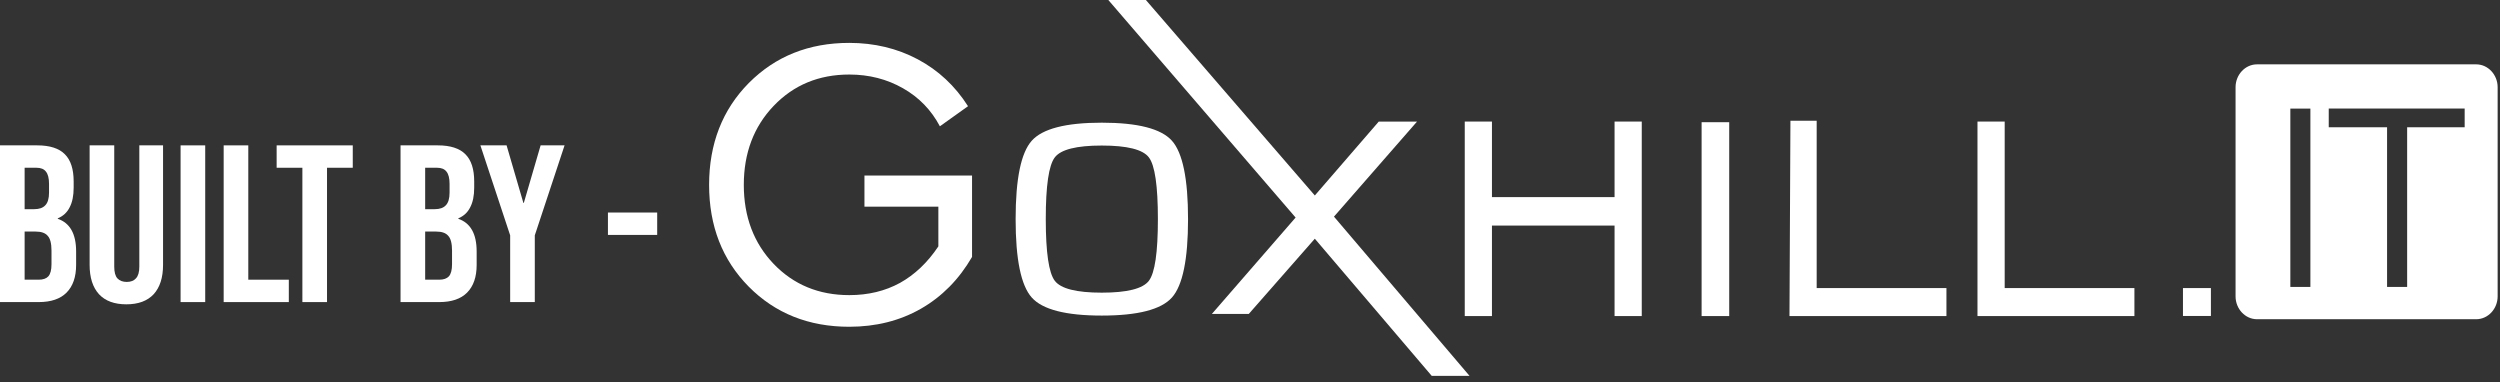 <svg width="268" height="41" viewBox="0 0 268 41" fill="none" xmlns="http://www.w3.org/2000/svg">
<rect x="0" y="0" width="268" height="41" fill="#333333" stroke="none"/>
<path fill-rule="evenodd" clip-rule="evenodd" d="M241.955 6.898H265.445C266.71 6.898 267.747 8.003 267.747 9.352V31.767C267.747 33.116 266.713 34.221 265.445 34.221H241.955C240.69 34.221 239.652 33.116 239.652 31.767V9.352C239.652 8.003 240.687 6.898 241.955 6.898ZM247.674 11.639V30.757H245.525V11.639H247.674ZM258.046 13.643V30.757H255.894V13.643H249.641V11.636H264.212V13.643H258.046Z" fill="white"/>
<path d="M118.11 13.151C121.968 13.151 124.481 13.796 125.631 15.087C126.783 16.377 127.358 19.176 127.358 23.491C127.358 27.805 126.783 30.604 125.631 31.894C124.478 33.185 121.968 33.83 118.11 33.83C114.253 33.83 111.755 33.185 110.603 31.894C109.45 30.604 108.875 27.805 108.875 23.491C108.875 19.176 109.45 16.377 110.603 15.087C111.755 13.796 114.259 13.151 118.11 13.151ZM118.11 15.602C115.402 15.602 113.723 16.025 113.077 16.869C112.426 17.713 112.107 19.919 112.107 23.487C112.107 27.055 112.429 29.261 113.077 30.105C113.723 30.949 115.402 31.373 118.11 31.373C120.818 31.373 122.514 30.949 123.156 30.105C123.807 29.261 124.126 27.052 124.126 23.487C124.126 19.922 123.807 17.713 123.156 16.869C122.514 16.025 120.825 15.602 118.11 15.602Z" fill="white"/>
<path d="M191.832 33.879L191.934 12.94H194.748V30.878H208.658V33.879H191.832Z" fill="white"/>
<path d="M211.986 33.882V13.031H214.902V30.881H228.809V33.882H211.986Z" fill="white"/>
<path d="M182.412 33.882V13.102C182.834 13.102 183.313 13.102 183.741 13.102H185.372V33.882H182.412Z" fill="white"/>
<path d="M159.937 24.181V33.882H157.021V13.031H159.937V21.131H173.081V13.031H175.996V33.882H173.081V24.181H159.937Z" fill="white"/>
<path d="M100.592 26.413V22.158H92.669V18.818H104.203V27.544C102.801 29.959 100.969 31.809 98.714 33.1C96.46 34.384 93.898 35.029 91.04 35.029C86.694 35.029 83.102 33.592 80.263 30.728C77.437 27.867 76.016 24.23 76.016 19.825C76.016 15.419 77.437 11.763 80.272 8.899C83.121 6.035 86.704 4.598 91.034 4.598C93.72 4.598 96.172 5.181 98.382 6.357C100.592 7.534 102.39 9.212 103.772 11.385L100.755 13.539C99.838 11.806 98.526 10.44 96.801 9.463C95.086 8.485 93.164 7.99 91.044 7.99C87.783 7.99 85.078 9.111 82.942 11.346C80.802 13.582 79.736 16.41 79.736 19.822C79.736 23.233 80.806 26.068 82.942 28.297C85.082 30.522 87.783 31.637 91.044 31.637C93.084 31.637 94.888 31.197 96.479 30.327C98.059 29.447 99.436 28.144 100.592 26.413Z" fill="white"/>
<path d="M129.909 33.657L138.889 23.321L118.812 0H122.839L140.949 20.956L147.802 13.034H151.905L143.002 23.223L157.532 40.291H153.48L140.949 25.589L133.866 33.657H129.909Z" fill="white"/>
<path fill-rule="evenodd" clip-rule="evenodd" d="M234.014 30.881H237.009V33.872H234.014V30.881Z" fill="white"/>
<path d="M0 15.583H3.984C5.344 15.583 6.336 15.903 6.96 16.543C7.584 17.167 7.896 18.135 7.896 19.447V20.119C7.896 20.983 7.752 21.687 7.464 22.231C7.192 22.775 6.768 23.167 6.192 23.407V23.455C7.504 23.903 8.16 25.071 8.16 26.959V28.399C8.16 29.695 7.816 30.687 7.128 31.375C6.456 32.047 5.464 32.383 4.152 32.383H0V15.583ZM3.672 22.423C4.2 22.423 4.592 22.287 4.848 22.015C5.12 21.743 5.256 21.287 5.256 20.647V19.711C5.256 19.103 5.144 18.663 4.92 18.391C4.712 18.119 4.376 17.983 3.912 17.983H2.64V22.423H3.672ZM4.152 29.983C4.616 29.983 4.96 29.863 5.184 29.623C5.408 29.367 5.52 28.935 5.52 28.327V26.863C5.52 26.095 5.384 25.567 5.112 25.279C4.856 24.975 4.424 24.823 3.816 24.823H2.64V29.983H4.152Z" fill="white"/>
<path d="M13.543 32.623C12.263 32.623 11.287 32.263 10.615 31.543C9.943 30.807 9.607 29.759 9.607 28.399V15.583H12.247V28.591C12.247 29.167 12.359 29.583 12.583 29.839C12.823 30.095 13.159 30.223 13.591 30.223C14.023 30.223 14.351 30.095 14.575 29.839C14.815 29.583 14.935 29.167 14.935 28.591V15.583H17.479V28.399C17.479 29.759 17.143 30.807 16.471 31.543C15.799 32.263 14.823 32.623 13.543 32.623Z" fill="white"/>
<path d="M19.359 15.583H21.999V32.383H19.359V15.583Z" fill="white"/>
<path d="M23.977 15.583H26.617V29.983H30.961V32.383H23.977V15.583Z" fill="white"/>
<path d="M32.416 17.983H29.656V15.583H37.816V17.983H35.056V32.383H32.416V17.983Z" fill="white"/>
<path d="M42.938 15.583H46.922C48.282 15.583 49.273 15.903 49.898 16.543C50.522 17.167 50.834 18.135 50.834 19.447V20.119C50.834 20.983 50.69 21.687 50.401 22.231C50.13 22.775 49.706 23.167 49.13 23.407V23.455C50.441 23.903 51.097 25.071 51.097 26.959V28.399C51.097 29.695 50.754 30.687 50.066 31.375C49.394 32.047 48.401 32.383 47.09 32.383H42.938V15.583ZM46.609 22.423C47.138 22.423 47.529 22.287 47.785 22.015C48.057 21.743 48.194 21.287 48.194 20.647V19.711C48.194 19.103 48.081 18.663 47.858 18.391C47.65 18.119 47.313 17.983 46.849 17.983H45.578V22.423H46.609ZM47.09 29.983C47.553 29.983 47.898 29.863 48.121 29.623C48.346 29.367 48.458 28.935 48.458 28.327V26.863C48.458 26.095 48.322 25.567 48.05 25.279C47.794 24.975 47.361 24.823 46.754 24.823H45.578V29.983H47.09Z" fill="white"/>
<path d="M54.69 25.231L51.498 15.583H54.306L56.106 21.751H56.154L57.954 15.583H60.522L57.33 25.231V32.383H54.69V25.231Z" fill="white"/>
<path d="M65.171 22.783H70.451V25.183H65.171V22.783Z" fill="white"/>
</svg>
